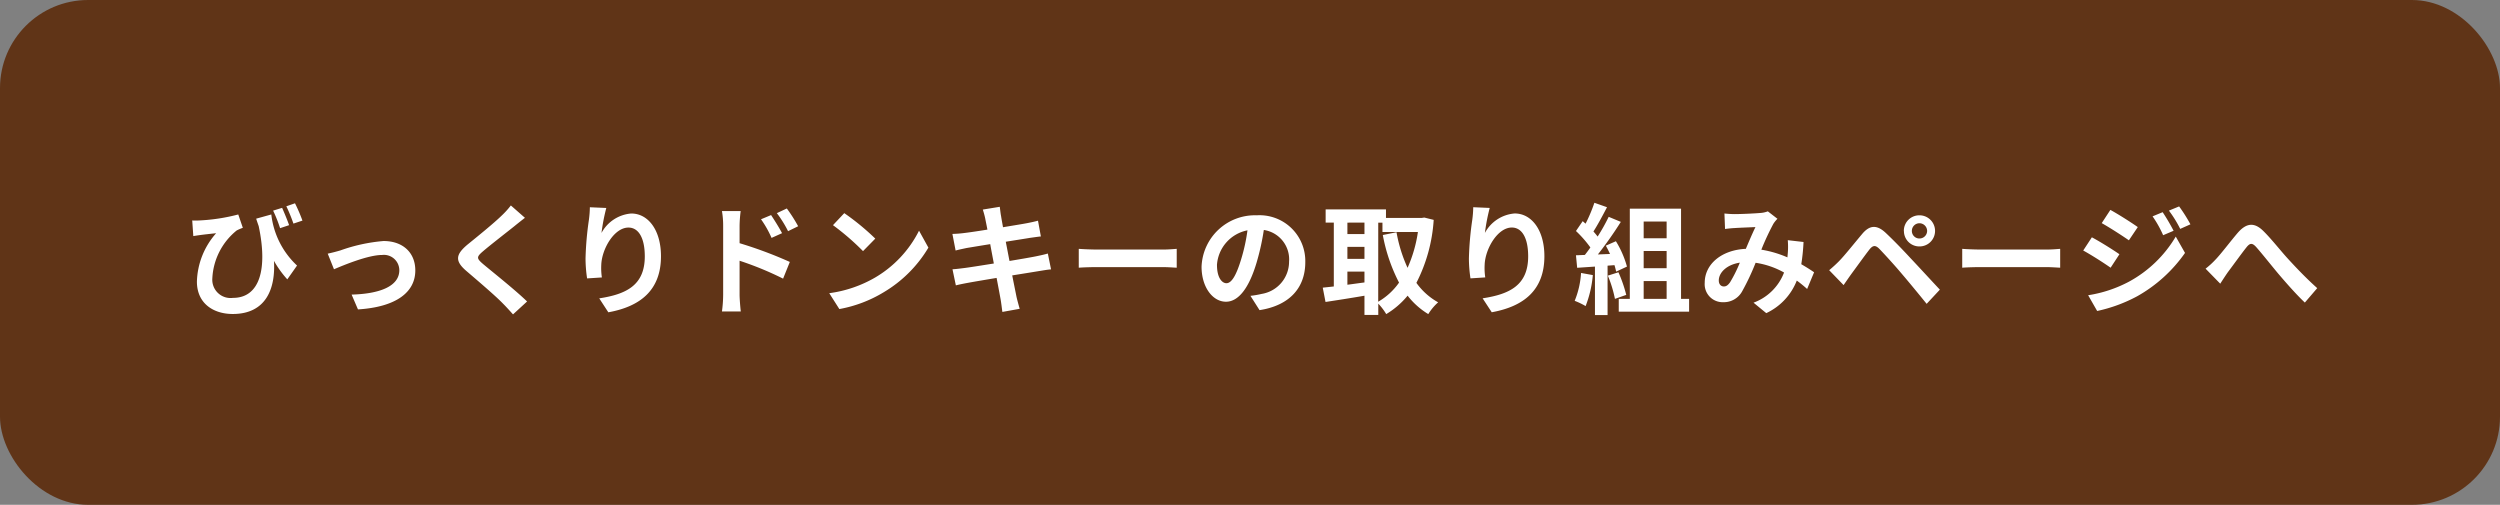 <svg xmlns="http://www.w3.org/2000/svg" width="312" height="63" viewBox="0 0 312 63"><rect x="0" y="0" width="312" height="63" fill="#808080" stroke="none"/><g transform="translate(-58 -746)"><rect width="312" height="63" rx="11" transform="translate(58 746)" fill="#603417"/><path d="M12.21-12.06l-1.125.345a17.515,17.515,0,0,1,.87,2.19L13.08-9.9C12.87-10.515,12.48-11.445,12.21-12.06Zm1.605-.57-1.08.375a19.726,19.726,0,0,1,.885,2.16l1.125-.375A20.379,20.379,0,0,0,13.815-12.63ZM.99-10.485l.135,1.95c.345-.06.57-.09.885-.135.45-.06,1.4-.165,1.965-.225a9.476,9.476,0,0,0-2.4,6.045c0,2.715,2.055,4.035,4.47,4.035,4.185,0,5.355-3.21,5.145-6.63a12.82,12.82,0,0,0,1.665,2.31L14.07-4.86a10.293,10.293,0,0,1-3.21-6.375l-1.89.525c.1.315.21.63.315.93,1.155,5.43.09,8.955-3.21,8.955A2.283,2.283,0,0,1,3.5-3.27,8.173,8.173,0,0,1,6.54-9.24a6.541,6.541,0,0,1,.765-.33l-.57-1.665a23.446,23.446,0,0,1-4.905.75A7.84,7.84,0,0,1,.99-10.485ZM17.9-6.345l.78,1.95C19.95-4.935,22.95-6.18,24.69-6.18a1.923,1.923,0,0,1,2.145,1.9c0,2.04-2.52,2.955-5.955,3.045L21.675.615c4.77-.3,7.155-2.145,7.155-4.86,0-2.265-1.59-3.675-3.96-3.675a21.131,21.131,0,0,0-5.385,1.17C19.035-6.615,18.345-6.435,17.9-6.345Zm24.615-4.47L40.755-12.36A10.425,10.425,0,0,1,39.6-11.085c-1,.975-3.06,2.64-4.245,3.6-1.5,1.26-1.62,2.055-.12,3.33,1.365,1.17,3.57,3.045,4.485,3.99.45.45.885.93,1.305,1.4L42.78-.375c-1.53-1.485-4.38-3.735-5.5-4.68-.81-.7-.825-.87-.03-1.56C38.25-7.47,40.23-9,41.205-9.78,41.55-10.065,42.045-10.455,42.51-10.815Zm10.155-1.23-2.055-.09a13.286,13.286,0,0,1-.12,1.575,39.468,39.468,0,0,0-.42,4.8,16.967,16.967,0,0,0,.195,2.505l1.845-.12a7.843,7.843,0,0,1-.075-1.59c.075-1.98,1.62-4.635,3.39-4.635,1.26,0,2.04,1.29,2.04,3.6,0,3.63-2.355,4.725-5.685,5.235L52.92.975c3.975-.72,6.57-2.745,6.57-6.99,0-3.3-1.62-5.34-3.705-5.34a4.631,4.631,0,0,0-3.72,2.43A24.458,24.458,0,0,1,52.665-12.045Zm20.565.885-1.26.525A12.85,12.85,0,0,1,73.29-8.31L74.6-8.9C74.25-9.57,73.65-10.53,73.23-11.16Zm1.965-.825L73.95-11.4a14.045,14.045,0,0,1,1.4,2.25l1.26-.615A19.865,19.865,0,0,0,75.195-11.985Zm-7.95,10.77A16.243,16.243,0,0,1,67.1.87H69.45C69.375.255,69.3-.8,69.3-1.215V-5.46a40.185,40.185,0,0,1,5.43,2.235l.84-2.085A52.184,52.184,0,0,0,69.3-7.65V-9.84a16.313,16.313,0,0,1,.135-1.815H67.1a10.585,10.585,0,0,1,.15,1.815ZM82.365-11.4l-1.41,1.5a31.188,31.188,0,0,1,3.75,3.24l1.53-1.56A30.3,30.3,0,0,0,82.365-11.4ZM80.49-1.41,81.75.57a16.245,16.245,0,0,0,5.565-2.115,15.95,15.95,0,0,0,5.55-5.55L91.695-9.21a14.124,14.124,0,0,1-5.46,5.835A15.46,15.46,0,0,1,80.49-1.41Zm19.47-9.3c.045.24.15.735.27,1.365-1.29.21-2.445.375-2.97.435-.465.06-.915.09-1.4.105l.4,2.07c.51-.135.9-.21,1.38-.315.465-.075,1.62-.27,2.94-.48.135.765.3,1.605.45,2.415-1.515.24-2.91.465-3.6.555-.48.06-1.155.15-1.56.165l.42,2.01c.345-.09.855-.195,1.5-.315s2.055-.36,3.585-.615c.24,1.26.435,2.3.51,2.73s.135.96.21,1.515l2.16-.39c-.135-.48-.285-1.02-.39-1.47-.09-.465-.3-1.47-.54-2.7,1.32-.21,2.535-.405,3.255-.525.57-.09,1.185-.2,1.59-.225l-.4-1.98c-.39.12-.945.24-1.53.36-.675.135-1.905.345-3.255.57-.165-.825-.315-1.65-.465-2.4,1.245-.2,2.385-.375,3-.48.45-.06,1.05-.15,1.38-.18l-.36-1.965c-.36.1-.93.225-1.41.315-.54.105-1.68.285-2.955.5-.12-.675-.21-1.17-.24-1.38-.075-.36-.12-.87-.165-1.17l-2.115.345C99.765-11.49,99.87-11.145,99.96-10.71Zm11.67,3.765V-4.59c.555-.045,1.56-.075,2.415-.075H122.1c.63,0,1.4.06,1.755.075V-6.945c-.39.03-1.05.09-1.755.09h-8.055C113.265-6.855,112.17-6.9,111.63-6.945ZM139.9-5.28a5.712,5.712,0,0,0-6.06-5.85,6.665,6.665,0,0,0-6.885,6.42c0,2.535,1.38,4.365,3.045,4.365,1.635,0,2.925-1.86,3.825-4.89a30.334,30.334,0,0,0,.9-4.065,3.708,3.708,0,0,1,3.15,3.96,4.071,4.071,0,0,1-3.42,4.02,11.538,11.538,0,0,1-1.4.24L134.19.705C137.97.12,139.9-2.115,139.9-5.28Zm-11.025.375a4.722,4.722,0,0,1,3.81-4.35,22.516,22.516,0,0,1-.795,3.63c-.615,2.025-1.2,2.97-1.83,2.97C129.48-2.655,128.88-3.39,128.88-4.905Zm20.13-5.31h.525v1.17h4.425a17.013,17.013,0,0,1-1.29,4.47,18.088,18.088,0,0,1-1.38-4.44l-1.71.345A21.253,21.253,0,0,0,151.6-2.73a8.132,8.132,0,0,1-2.6,2.385ZM145.155-4.1h2.13v1.35c-.72.09-1.44.2-2.13.285Zm0-3.09h2.13v1.5h-2.13Zm2.13-3.03V-8.79h-2.13v-1.425Zm7.47-.63-.3.045H149.97v-1.065h-7.53v1.65h1.02V-2.25c-.51.06-.975.105-1.38.15l.345,1.785c1.38-.21,3.135-.48,4.86-.78v2.4h1.725V-.105A7.135,7.135,0,0,1,150,1.2a10.276,10.276,0,0,0,2.67-2.3,9.463,9.463,0,0,0,2.58,2.3,6.475,6.475,0,0,1,1.23-1.47,8.251,8.251,0,0,1-2.715-2.43,19.91,19.91,0,0,0,2.16-7.86Zm8.16-1.2-2.055-.09a13.286,13.286,0,0,1-.12,1.575,39.467,39.467,0,0,0-.42,4.8,16.967,16.967,0,0,0,.195,2.505l1.845-.12a7.844,7.844,0,0,1-.075-1.59c.075-1.98,1.62-4.635,3.39-4.635,1.26,0,2.04,1.29,2.04,3.6,0,3.63-2.355,4.725-5.685,5.235l1.14,1.74c3.975-.72,6.57-2.745,6.57-6.99,0-3.3-1.62-5.34-3.705-5.34a4.631,4.631,0,0,0-3.72,2.43A24.459,24.459,0,0,1,162.915-12.045Zm11.4,8.115a10.906,10.906,0,0,1-.795,3.48A8.816,8.816,0,0,1,174.885.2a13.868,13.868,0,0,0,.9-3.87Zm4.17-.975a8.168,8.168,0,0,1,.21.81l1.35-.63a12.233,12.233,0,0,0-1.38-3.165l-1.26.555c.18.315.36.675.525,1.035l-1.515.06a48.287,48.287,0,0,0,2.865-4.065l-1.515-.63a23.453,23.453,0,0,1-1.38,2.46c-.15-.195-.33-.42-.525-.63.54-.84,1.155-1.995,1.695-3.03l-1.575-.555a19.827,19.827,0,0,1-1.1,2.61l-.36-.315-.84,1.23a14.131,14.131,0,0,1,1.8,2.055c-.225.33-.465.645-.69.93l-1.11.045.15,1.56,2.22-.15V1.32h1.575V-4.845ZM177.66-3.6a15.266,15.266,0,0,1,.885,2.9l1.41-.5a17.107,17.107,0,0,0-.975-2.82Zm4.47.675h2.865v2.22H182.13Zm2.865-7.425v2.085H182.13V-10.35Zm0,5.82H182.13V-6.675h2.865Zm1.8,3.825v-11.25H180.4V-.705h-1.38V.9H187.8V-.705Zm5.415-10.65.075,1.935c.39-.06.915-.105,1.215-.12.69-.045,1.98-.09,2.58-.12-.345.705-.78,1.725-1.2,2.715-3.015.135-5.13,1.905-5.13,4.23a2.246,2.246,0,0,0,2.31,2.43,2.614,2.614,0,0,0,2.34-1.32,29.484,29.484,0,0,0,1.7-3.6A10.4,10.4,0,0,1,199.65-3.99a6.462,6.462,0,0,1-3.81,3.765l1.59,1.305a7.5,7.5,0,0,0,3.81-4.065,15.64,15.64,0,0,1,1.29,1.05l.87-2.085c-.435-.3-.975-.645-1.6-1.005A24.357,24.357,0,0,0,202.08-7.8l-1.965-.225a9.88,9.88,0,0,1,0,1.635c-.015.165-.03.33-.045.51a13.5,13.5,0,0,0-3.255-.96,31.959,31.959,0,0,1,1.5-3.225,3.616,3.616,0,0,1,.51-.63l-1.2-.93a3.222,3.222,0,0,1-1.02.21c-.705.06-2.295.135-3.15.135C193.125-11.28,192.615-11.31,192.21-11.355ZM191.505-3c0-.945.945-1.965,2.625-2.22a16.8,16.8,0,0,1-1.215,2.445c-.27.375-.48.525-.78.525C191.79-2.25,191.505-2.505,191.505-3ZM215.6-9.18a.954.954,0,0,1,.945-.96.967.967,0,0,1,.96.96.954.954,0,0,1-.96.945A.941.941,0,0,1,215.6-9.18Zm-.99,0a1.921,1.921,0,0,0,1.935,1.935,1.933,1.933,0,0,0,1.95-1.935,1.946,1.946,0,0,0-1.95-1.95A1.933,1.933,0,0,0,214.6-9.18Zm-9.33,4.9,1.8,1.86c.27-.39.63-.915.975-1.395.6-.81,1.665-2.295,2.25-3.045.435-.54.75-.57,1.23-.09.54.555,1.875,2.01,2.745,3.045.885,1.035,2.16,2.58,3.165,3.825l1.65-1.77c-1.155-1.23-2.685-2.9-3.69-3.96-.9-.975-2.055-2.175-3.06-3.12-1.17-1.1-2.055-.93-2.94.12-1.035,1.23-2.2,2.7-2.88,3.39A16.881,16.881,0,0,1,205.275-4.275Zm16.605-2.67V-4.59c.555-.045,1.56-.075,2.415-.075h8.055c.63,0,1.395.06,1.755.075V-6.945c-.39.03-1.05.09-1.755.09h-8.055C223.515-6.855,222.42-6.9,221.88-6.945ZM246.9-11.52,245.64-11a13.549,13.549,0,0,1,1.32,2.355l1.305-.555A25.508,25.508,0,0,0,246.9-11.52Zm2.055-.72-1.275.525a14.413,14.413,0,0,1,1.41,2.28l1.275-.57A19.288,19.288,0,0,0,248.955-12.24Zm-8.58.435-1.08,1.65c.99.555,2.55,1.56,3.39,2.145l1.11-1.65C243.015-10.215,241.365-11.265,240.375-11.805ZM237.6-1.155,238.725.81a18.865,18.865,0,0,0,5.01-1.845,18.094,18.094,0,0,0,5.955-5.4l-1.155-2.04A15.185,15.185,0,0,1,242.7-2.85,16.086,16.086,0,0,1,237.6-1.155Zm.465-7.23-1.08,1.65c1,.54,2.565,1.545,3.42,2.145l1.1-1.68C240.735-6.81,239.085-7.845,238.065-8.385Zm14.19,3.915,1.83,1.875c.255-.39.6-.93.945-1.425.645-.855,1.71-2.34,2.31-3.09.435-.555.72-.63,1.245-.045.705.795,1.83,2.22,2.76,3.33.945,1.11,2.22,2.565,3.3,3.585l1.545-1.8c-1.425-1.275-2.7-2.625-3.66-3.675-.885-.96-2.085-2.505-3.105-3.495-1.1-1.065-2.07-.96-3.12.225-.93,1.08-2.085,2.625-2.775,3.345A10.037,10.037,0,0,1,252.255-4.47Z" transform="translate(81 784)" fill="#fff"/></g></svg>